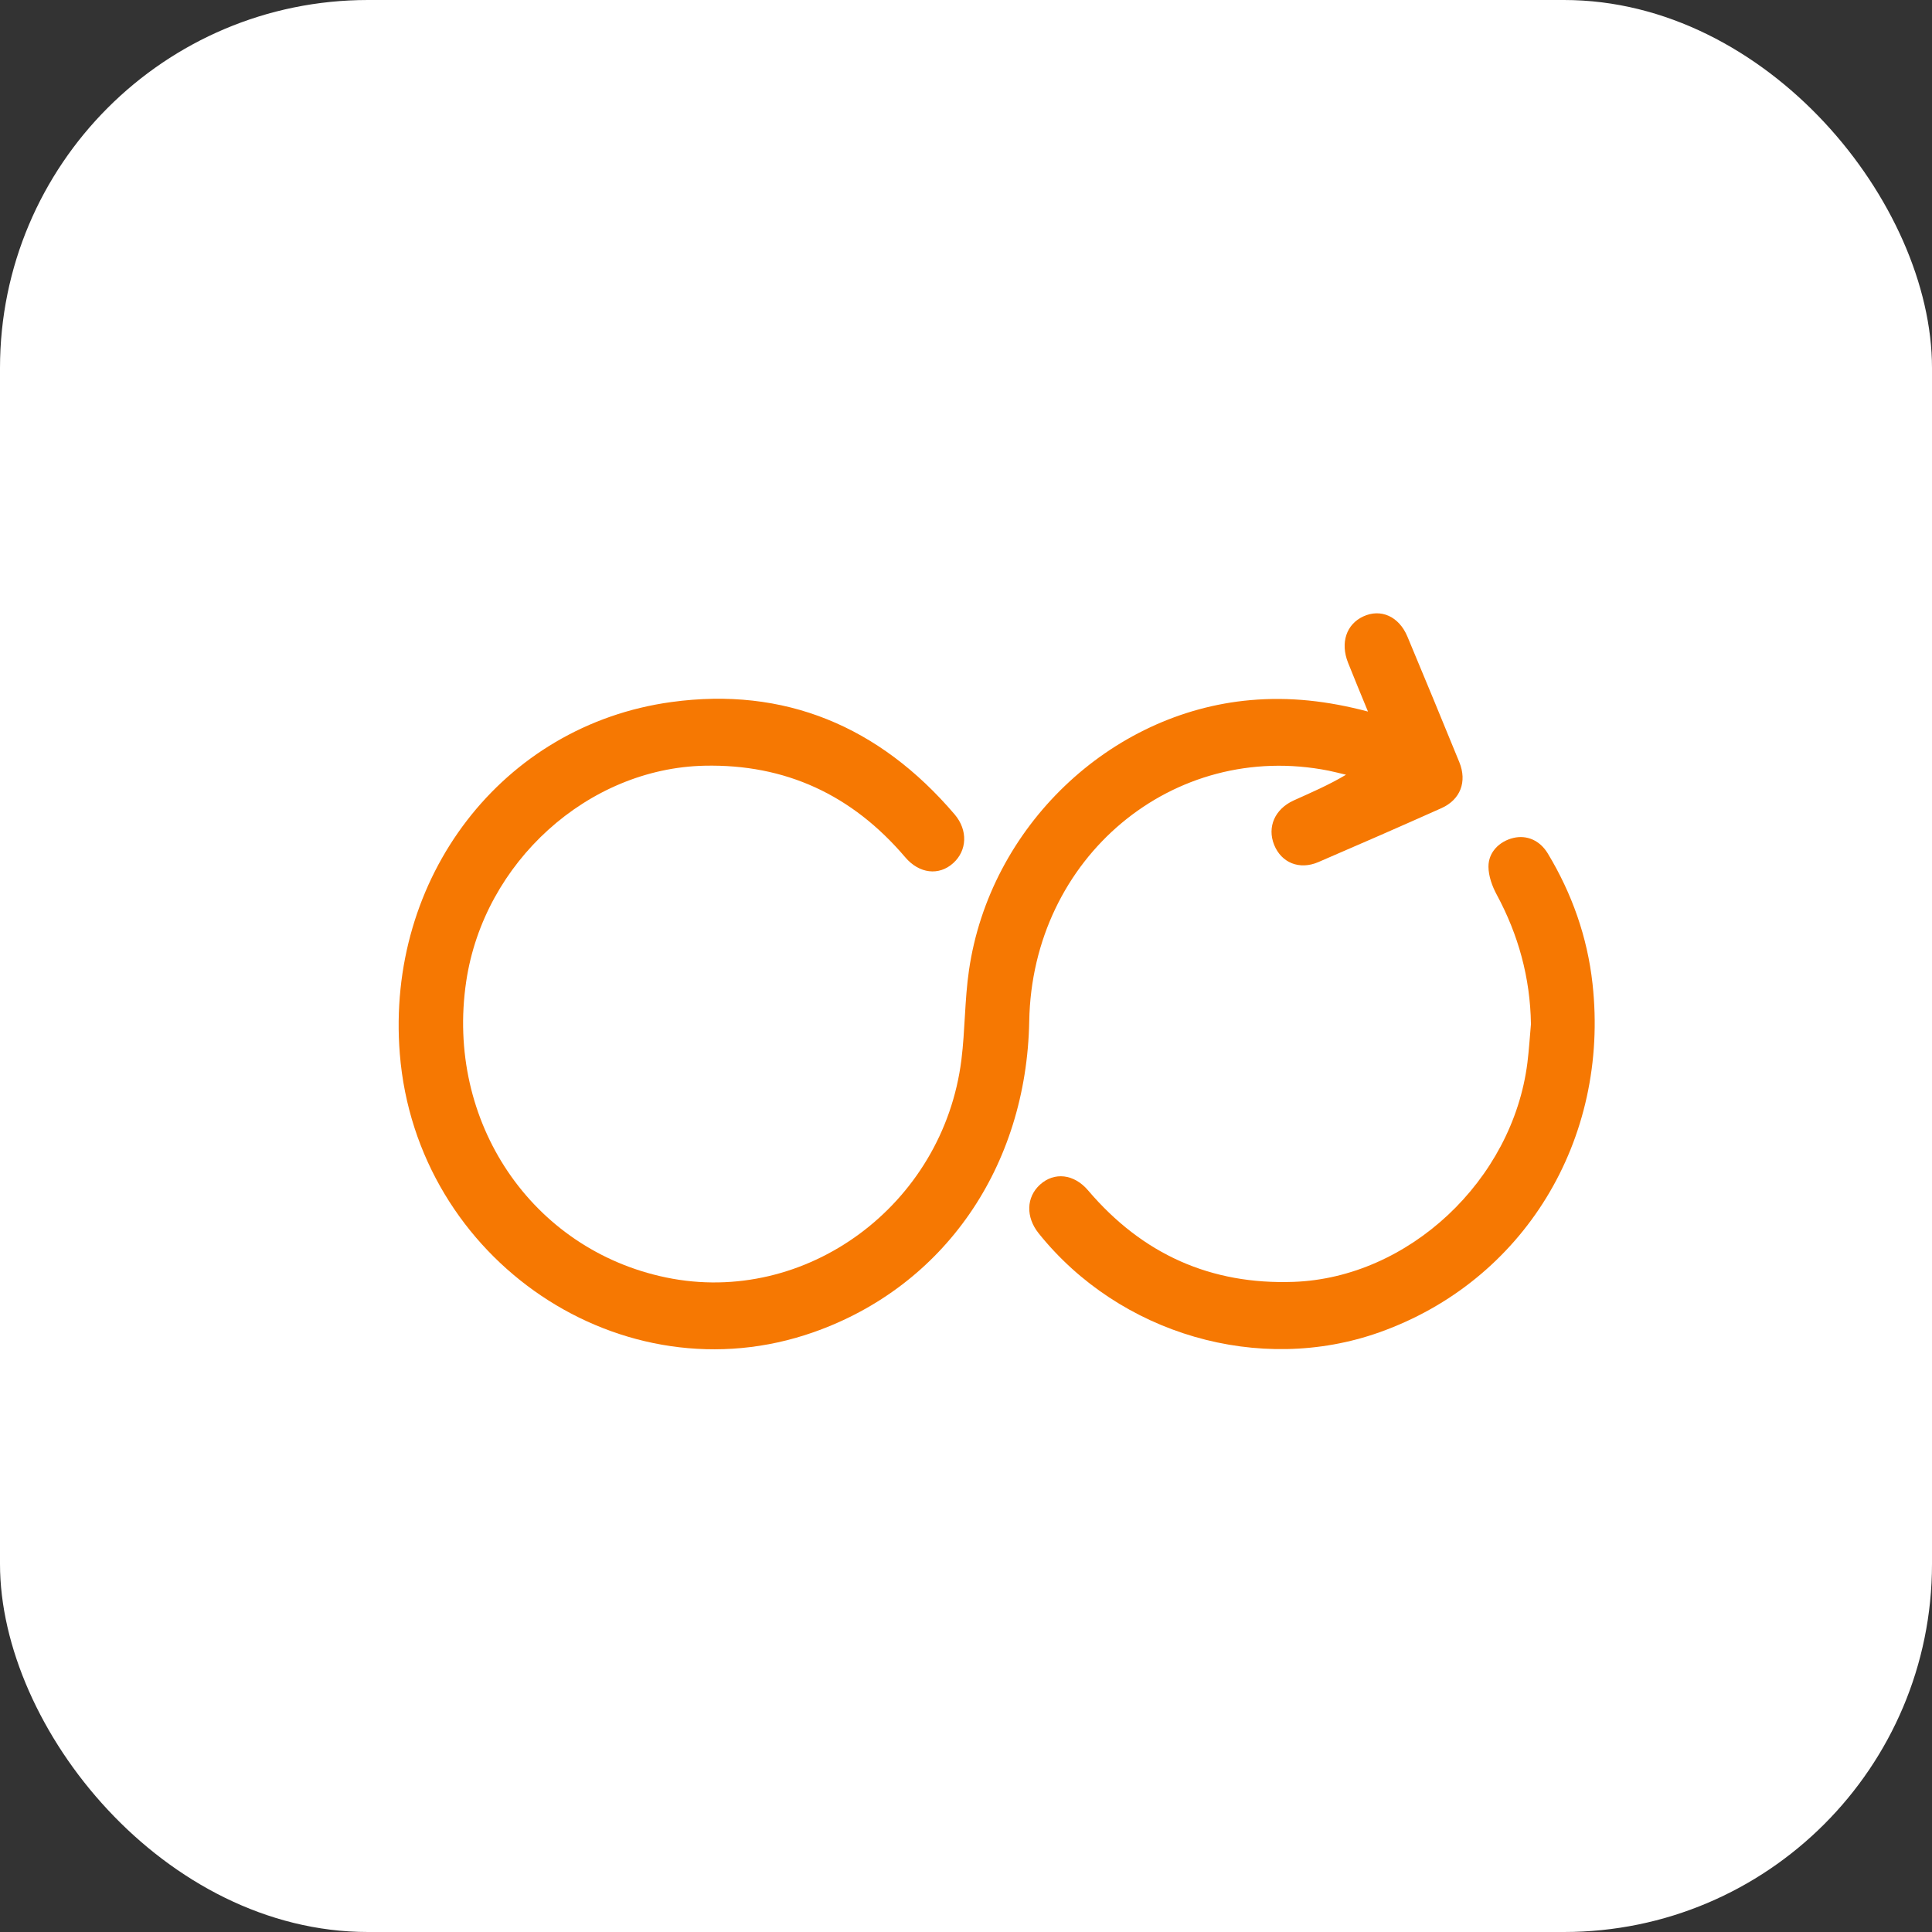 <svg width="63" height="63" viewBox="0 0 63 63" fill="none" xmlns="http://www.w3.org/2000/svg">
<rect x="0" y="0" width="63" height="63" fill="#333333" stroke="none"/>
<rect width="63" height="63" rx="12" fill="white"/>
<g clip-path="url(#clip0_396_5015)">
<path d="M44.608 23.203C44.371 22.625 44.16 22.12 43.958 21.61C43.7 20.959 43.902 20.357 44.455 20.101C45.026 19.837 45.617 20.098 45.893 20.756C46.463 22.118 47.027 23.485 47.586 24.852C47.846 25.489 47.623 26.077 47.001 26.354C45.668 26.95 44.33 27.535 42.989 28.112C42.373 28.377 41.783 28.134 41.548 27.549C41.315 26.969 41.569 26.382 42.187 26.101C42.75 25.846 43.318 25.605 43.892 25.263C43.704 25.219 43.517 25.17 43.328 25.131C38.252 24.123 33.658 27.964 33.562 33.296C33.476 38.057 30.779 41.948 26.528 43.442C20.301 45.632 13.577 41.106 13.037 34.361C12.579 28.626 16.372 23.648 21.896 22.892C25.576 22.388 28.673 23.677 31.129 26.556C31.569 27.073 31.536 27.738 31.082 28.146C30.618 28.565 29.975 28.492 29.518 27.954C27.784 25.915 25.608 24.912 22.974 24.969C19.17 25.052 15.781 28.116 15.203 32C14.52 36.58 17.337 40.751 21.726 41.658C26.277 42.599 30.758 39.3 31.351 34.554C31.471 33.588 31.456 32.603 31.597 31.64C32.276 26.957 36.19 23.232 40.778 22.83C42.052 22.718 43.294 22.855 44.608 23.203Z" fill="#F67802"/>
<path d="M49.922 33.387C49.898 31.88 49.513 30.484 48.805 29.171C48.658 28.899 48.539 28.569 48.537 28.264C48.533 27.789 48.892 27.434 49.349 27.324C49.787 27.22 50.214 27.402 50.473 27.833C51.259 29.137 51.762 30.553 51.93 32.077C52.493 37.181 49.677 41.776 44.984 43.444C41.068 44.837 36.512 43.514 33.871 40.219C33.444 39.687 33.462 39.038 33.915 38.628C34.38 38.208 35.022 38.278 35.48 38.816C37.258 40.906 39.49 41.896 42.185 41.8C45.932 41.666 49.325 38.491 49.807 34.653C49.859 34.232 49.885 33.809 49.923 33.387H49.922Z" fill="#F67802"/>
</g>
<defs>
<clipPath id="clip0_396_5015">
<rect width="39" height="24" fill="white" transform="translate(13 20)"/>
</clipPath>
</defs>
</svg>
